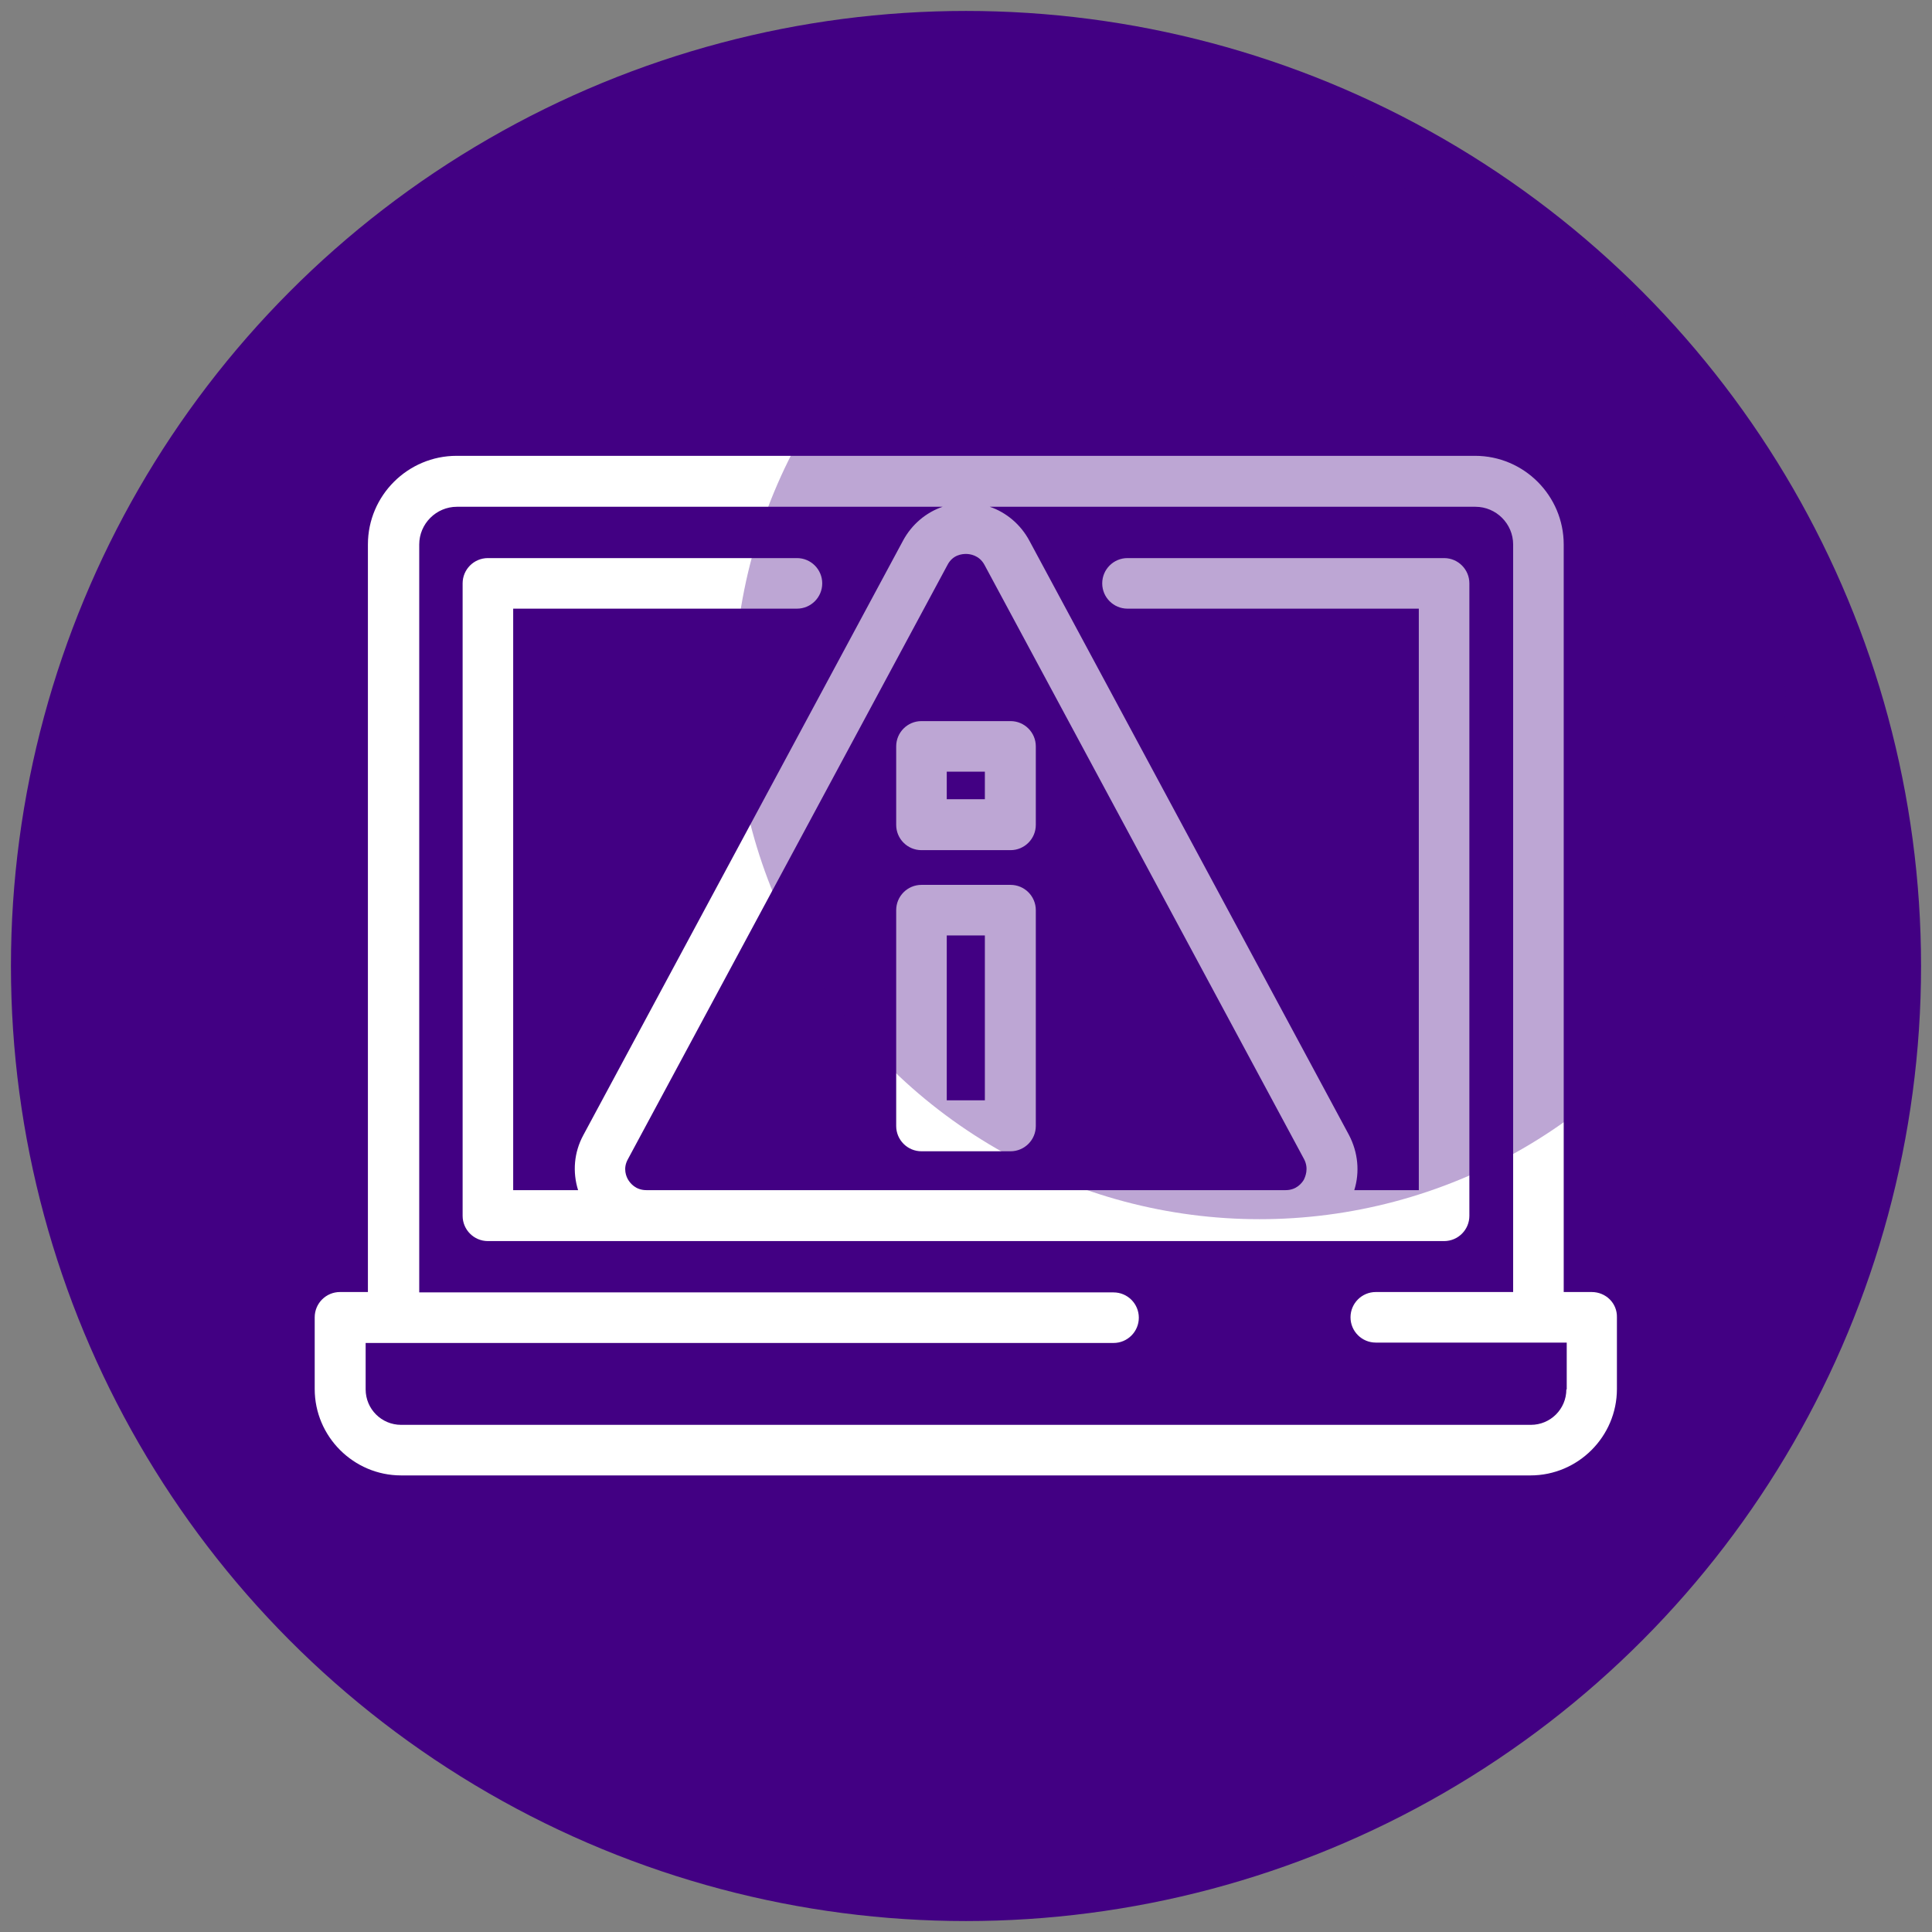 <?xml version="1.0" encoding="utf-8"?>
<!-- Generator: Adobe Illustrator 23.0.2, SVG Export Plug-In . SVG Version: 6.00 Build 0)  -->
<svg version="1.1" id="Layer_1" xmlns="http://www.w3.org/2000/svg" xmlns:xlink="http://www.w3.org/1999/xlink" x="0px" y="0px"
	 viewBox="0 0 512 512" style="enable-background:new 0 0 512 512;" xml:space="preserve">
<rect x="0" y="0" width="512" height="512" fill="#808080" stroke="none"/>
<style type="text/css">
	.st0{fill:#420083;}
	.st1{fill:#FFFFFF;}
	.st2{opacity:0.35;fill:#420083;enable-background:new    ;}
</style>
<circle class="st0" cx="256" cy="256" r="253.1"/>
<g>
	<g>
		<g>
			<path class="st1" d="M421.8,342.4h-7.4V144.3c0-12.9-10.5-23.5-23.5-23.5H121c-12.9,0-23.5,10.5-23.5,23.5v198.1h-7.4
				c-3.7,0-6.7,3-6.7,6.7v19c0,12.6,10.3,22.9,22.9,22.9h299.3c12.6,0,22.9-10.3,22.9-22.9v-19C428.6,345.4,425.6,342.4,421.8,342.4
				z M345.5,312.7c-0.5,0.8-1.9,2.7-4.8,2.7H171.3c-2.9,0-4.3-1.9-4.8-2.7c-0.5-0.8-1.5-3-0.1-5.5l84.7-157.5
				c1.4-2.7,3.9-2.9,4.9-2.9s3.5,0.3,4.9,2.9l84.7,157.5C346.9,309.7,345.9,311.9,345.5,312.7z M415.1,368.2c0,5.2-4.2,9.4-9.4,9.4
				H106.3c-5.2,0-9.4-4.2-9.4-9.4v-12.3h198.2c3.7,0,6.7-3,6.7-6.7c0-3.7-3-6.7-6.7-6.7h-184V144.3c0-5.5,4.5-10,10-10h128.7
				c-4.4,1.5-8.2,4.7-10.5,9l-84.7,157.5c-2.5,4.6-2.9,9.8-1.4,14.6H136V161.3h75.2c3.7,0,6.7-3,6.7-6.7s-3-6.7-6.7-6.7h-81.9
				c-3.7,0-6.7,3-6.7,6.7v167.6c0,3.7,3,6.7,6.7,6.7h253.4c3.7,0,6.7-3,6.7-6.7V154.6c0-3.7-3-6.7-6.7-6.7h-83.9
				c-3.7,0-6.7,3-6.7,6.7s3,6.7,6.7,6.7H376v154.1h-17.1c1.5-4.8,1-10-1.4-14.6l-84.7-157.5c-2.3-4.3-6.1-7.5-10.5-9H391
				c5.5,0,10,4.5,10,10v198.1h-36.4c-3.7,0-6.7,3-6.7,6.7c0,3.7,3,6.7,6.7,6.7h50.6V368.2z"/>
		</g>
		<g>
			<g>
				<g>
					<path class="st1" d="M267.8,305.1h-23.6c-3.7,0-6.7-3-6.7-6.7v-57.2c0-3.7,3-6.7,6.7-6.7h23.6c3.7,0,6.7,3,6.7,6.7v57.2
						C274.5,302.1,271.5,305.1,267.8,305.1z M250.9,291.6h10.1v-43.7h-10.1V291.6z"/>
				</g>
			</g>
			<path class="st1" d="M267.8,225.3h-23.6c-3.7,0-6.7-3-6.7-6.7v-20.8c0-3.7,3-6.7,6.7-6.7h23.6c3.7,0,6.7,3,6.7,6.7v20.8
				C274.5,222.3,271.5,225.3,267.8,225.3z M250.9,211.8h10.1v-7.3h-10.1V211.8z"/>
		</g>
	</g>
</g>
<circle class="st2" cx="333.8" cy="183.8" r="139.3"/>
</svg>
